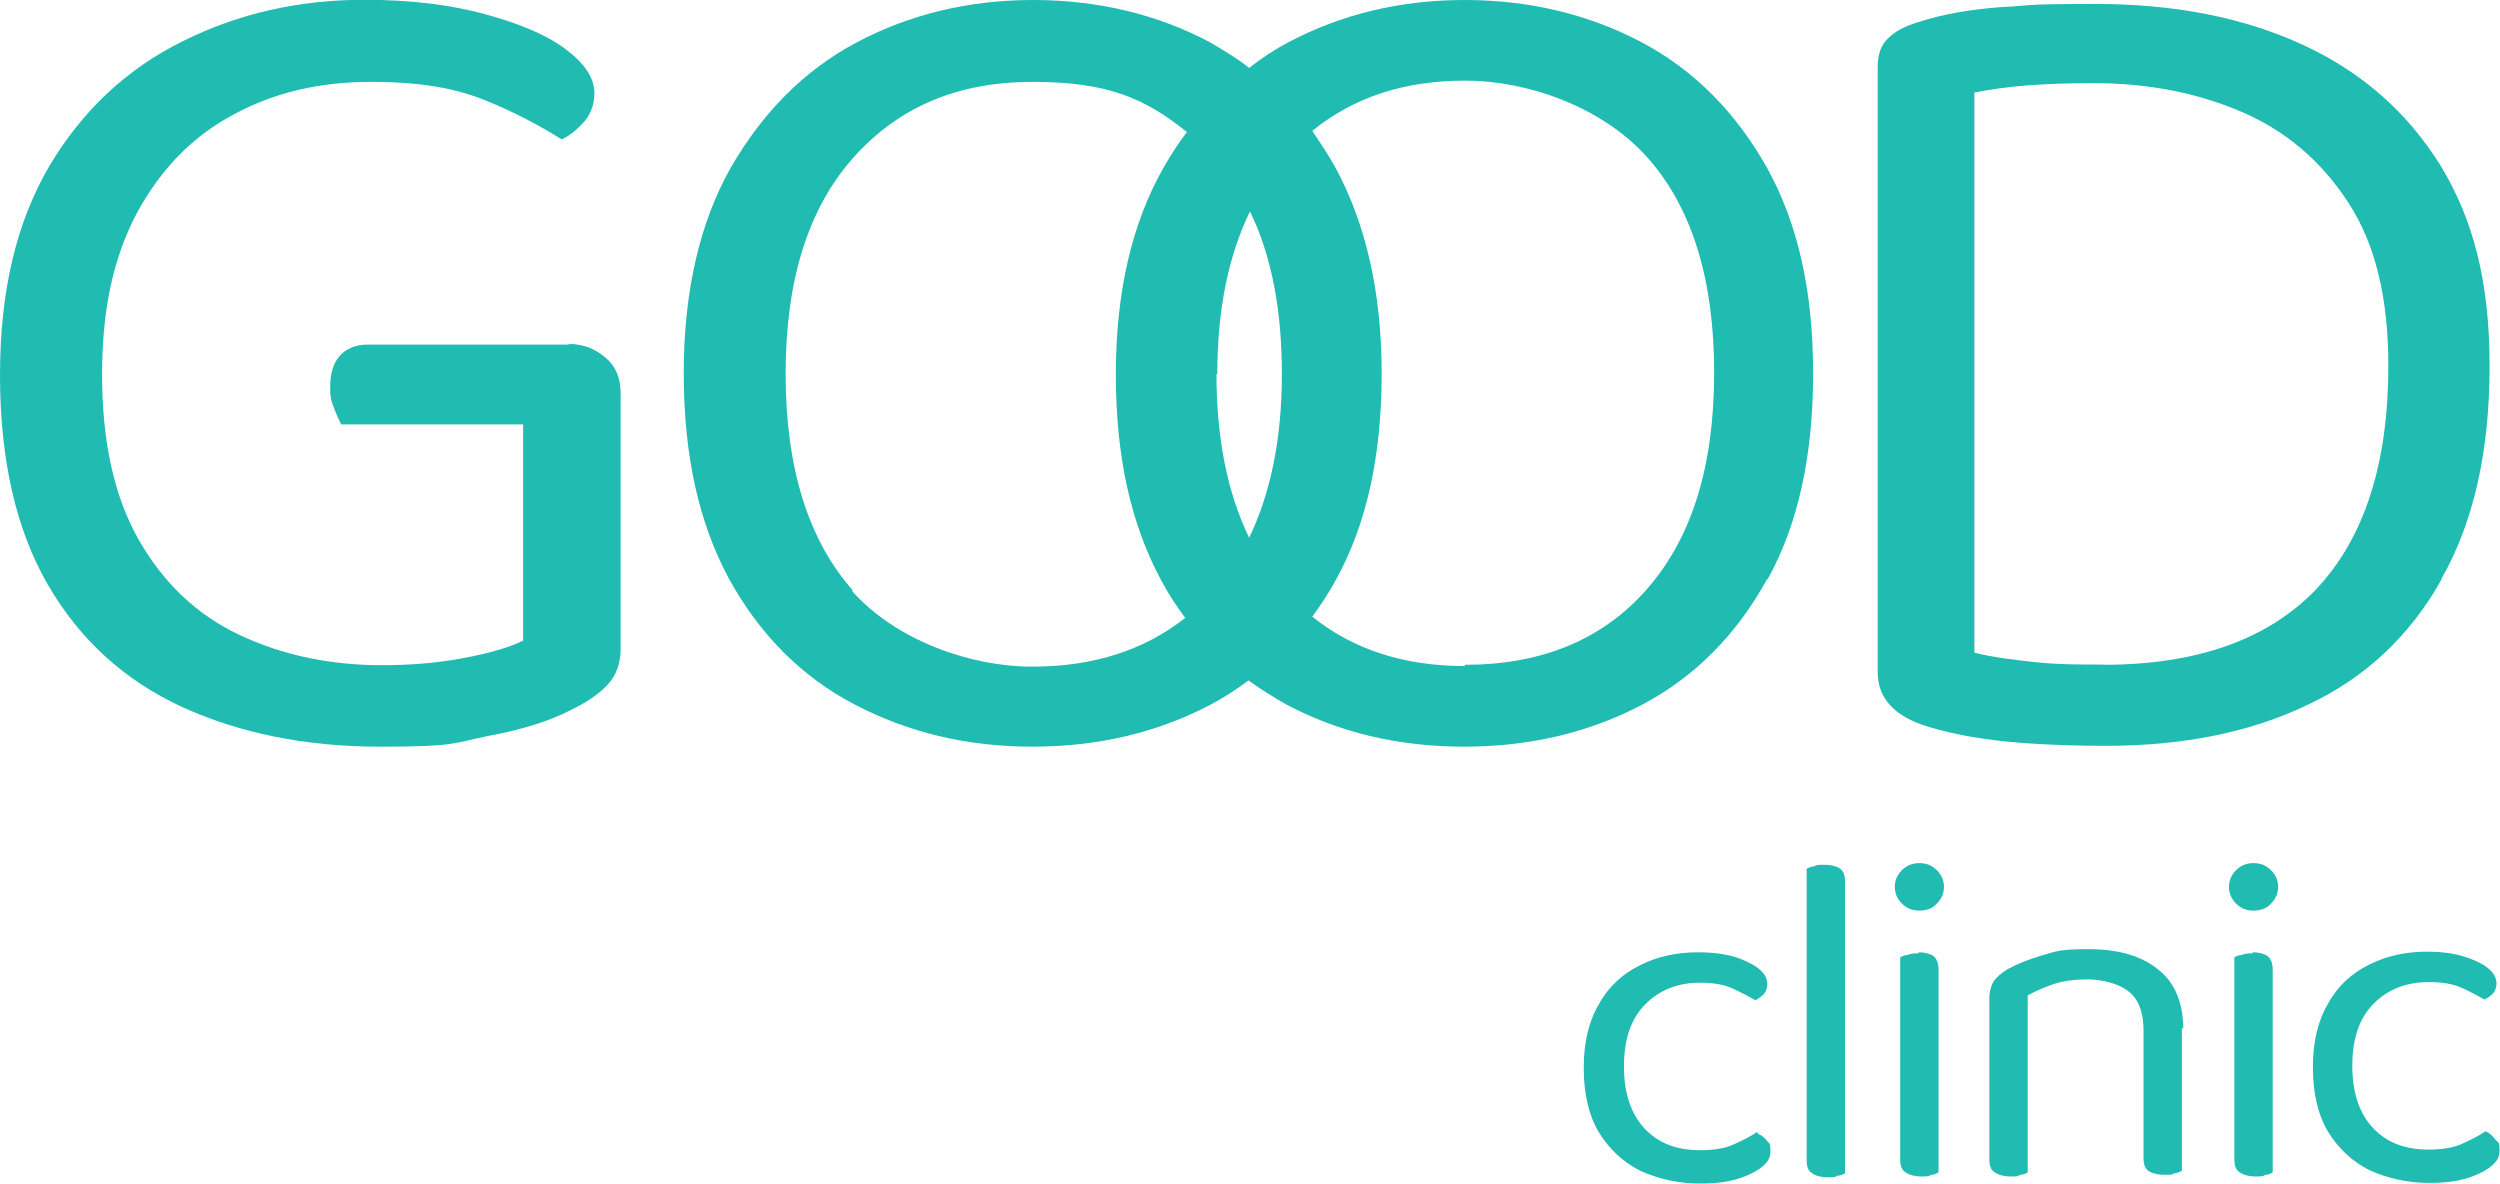 <svg xmlns="http://www.w3.org/2000/svg" id="Layer_2" data-name="Layer 2" width="120" height="56.82" viewBox="0 0 120 56.82"><defs><style>      .cls-1 {        fill: #20bbb1;      }    </style></defs><g id="Layer_1-2" data-name="Layer 1"><g><path class="cls-1" d="M27.3,16.54h-9.65c-.57,0-1.03.19-1.34.54s-.46.84-.46,1.49.08.73.19,1.03.23.57.34.77h8.73v10.38c-.69.34-1.65.61-2.87.84s-2.53.34-3.91.34c-2.53,0-4.82-.5-6.85-1.46s-3.64-2.49-4.82-4.56-1.76-4.71-1.76-7.93.57-5.67,1.68-7.77c1.15-2.11,2.68-3.68,4.63-4.71,1.95-1.07,4.17-1.57,6.59-1.57s4.06.31,5.48.88,2.64,1.23,3.68,1.88c.42-.19.77-.5,1.11-.88.31-.38.46-.84.46-1.34,0-.73-.46-1.42-1.38-2.11s-2.22-1.23-3.87-1.68-3.56-.69-5.78-.69c-3.14,0-6.05.65-8.73,1.99-2.64,1.3-4.79,3.29-6.39,5.97C.8,10.64,0,13.94,0,18s.77,7.43,2.3,10.07c1.53,2.64,3.68,4.59,6.43,5.86,2.76,1.26,5.93,1.91,9.5,1.91s3.45-.15,5.13-.5c1.68-.31,3.02-.73,3.98-1.23.8-.38,1.42-.8,1.84-1.26s.61-1.03.61-1.72h0v-12.25c0-.73-.23-1.3-.73-1.72s-1.07-.65-1.76-.65v.04Z"></path><path class="cls-1" d="M84.85,27.8c1.46-2.64,2.18-5.93,2.18-9.88s-.73-7.2-2.22-9.88c-1.49-2.64-3.48-4.67-6.01-6.01C76.27.69,73.4,0,70.3,0s-5.93.69-8.46,2.03c-.65.34-1.3.77-1.88,1.23-.57-.46-1.23-.84-1.88-1.23C55.56.69,52.69,0,49.59,0s-5.93.69-8.46,2.03c-2.53,1.34-4.52,3.37-6.05,6.01-1.49,2.64-2.26,5.93-2.26,9.88s.73,7.2,2.18,9.88c1.46,2.64,3.45,4.67,6.01,6.01,2.57,1.34,5.36,2.03,8.54,2.03s6.05-.69,8.58-2.03c.65-.34,1.23-.73,1.8-1.15.57.42,1.19.8,1.8,1.15,2.53,1.34,5.36,2.03,8.54,2.03s6.05-.69,8.58-2.03c2.53-1.34,4.52-3.37,5.97-6.01h.04ZM58.43,17.96c0-3.1.54-5.71,1.57-7.81,1.03,2.11,1.53,4.71,1.53,7.81h0c0,3.1-.54,5.71-1.57,7.85-1.03-2.11-1.57-4.75-1.57-7.85h.04ZM40.93,28.33c-2.14-2.41-3.22-5.9-3.22-10.38s1.07-7.93,3.25-10.38,5.02-3.64,8.62-3.64,5.4.8,7.39,2.41c-.42.54-.8,1.15-1.15,1.76-1.49,2.64-2.26,5.93-2.26,9.88s.73,7.2,2.18,9.88c.34.65.73,1.23,1.15,1.8-1.99,1.57-4.44,2.34-7.35,2.34s-6.51-1.23-8.65-3.64l.04-.04ZM70.3,31.97c-2.91,0-5.36-.8-7.31-2.37.42-.57.8-1.15,1.15-1.8,1.46-2.64,2.18-5.93,2.18-9.88h0c0-3.91-.77-7.2-2.22-9.88-.34-.61-.73-1.19-1.11-1.76,1.99-1.61,4.4-2.41,7.35-2.41s6.51,1.23,8.69,3.64,3.25,5.9,3.25,10.38h0c0,4.48-1.07,7.93-3.22,10.38-2.14,2.45-5.09,3.64-8.73,3.64l-.04.08Z"></path><path class="cls-1" d="M117.2,27.76c1.53-2.68,2.3-6.09,2.3-10.19s-.8-7.08-2.37-9.65c-1.61-2.57-3.79-4.48-6.62-5.78-2.83-1.3-6.13-1.95-9.92-1.95s-2.99.08-4.52.15c-1.49.11-2.83.34-4.02.73-.61.19-1.07.42-1.42.77-.34.31-.5.77-.5,1.38v29.06c0,1.23.8,2.11,2.41,2.6,1.38.42,2.87.65,4.4.77s2.95.15,4.14.15c3.71,0,6.97-.65,9.73-1.99,2.76-1.3,4.9-3.33,6.39-6.01v-.04ZM101.01,31.9c-1.11,0-2.22,0-3.25-.11s-2.07-.23-2.99-.46V4.44c.77-.15,1.61-.27,2.53-.34s1.99-.11,3.18-.11c2.6,0,4.98.46,7.12,1.38s3.83,2.37,5.13,4.37,1.91,4.59,1.91,7.81c0,4.71-1.15,8.27-3.45,10.72-2.3,2.41-5.71,3.64-10.22,3.64h.04Z"></path><path class="cls-1" d="M84.35,54.33c-.34.23-.73.42-1.15.61s-.96.27-1.61.27c-1.11,0-1.99-.34-2.64-1.03s-1-1.68-1-2.99.34-2.3,1.03-2.99,1.57-1.03,2.6-1.03h0c.65,0,1.15.08,1.57.27s.77.38,1.11.57c.15-.08.31-.19.42-.31.11-.15.15-.31.15-.46,0-.42-.31-.77-.96-1.07-.61-.31-1.38-.46-2.37-.46s-1.91.19-2.76.61-1.53,1.03-1.99,1.88c-.5.84-.73,1.84-.73,3.06s.23,2.26.73,3.1c.5.8,1.15,1.42,1.99,1.84.84.38,1.8.61,2.87.61s1.76-.15,2.41-.46.96-.65.96-1.07-.04-.38-.15-.5c-.11-.15-.23-.27-.42-.34l-.08-.11Z"></path><path class="cls-1" d="M88.56,42.31c0-.31-.08-.5-.23-.61-.15-.11-.42-.19-.77-.19s-.34,0-.5.08c-.15,0-.27.08-.34.11v9.61h0v4.4c0,.31.08.5.27.61.15.11.42.19.73.19s.34,0,.5-.08c.15,0,.27-.08.34-.11v-5.71h0v-8.35.04Z"></path><path class="cls-1" d="M92.13,41.43c-.34,0-.61.11-.84.34-.23.23-.34.5-.34.8s.11.57.34.8c.23.23.5.34.84.34s.65-.11.84-.34c.23-.23.34-.5.34-.8s-.11-.57-.34-.8-.5-.34-.84-.34Z"></path><path class="cls-1" d="M92.09,45.76c-.19,0-.34,0-.54.08-.15,0-.27.08-.34.11v5.32h0v4.4c0,.31.08.5.27.61.15.11.42.19.73.19s.34,0,.5-.08c.15,0,.27-.08.34-.11v-9.73c0-.31-.08-.5-.23-.65-.15-.11-.42-.19-.73-.19v.04Z"></path><path class="cls-1" d="M104.8,49.43c0-1.3-.42-2.3-1.23-2.91-.8-.65-1.91-.96-3.33-.96s-1.57.11-2.26.31c-.65.19-1.19.42-1.61.65-.31.19-.54.38-.69.61-.11.19-.19.46-.19.77v2.6h0v5.17c0,.31.08.5.27.61.15.11.42.19.73.19s.34,0,.5-.08c.15,0,.27-.08.34-.11v-4.56h0v-3.94c.34-.19.77-.38,1.23-.54s1.03-.23,1.65-.23,1.49.19,1.95.57c.5.38.73,1.03.73,1.88v6.13c0,.31.08.5.23.61s.42.19.77.19.34,0,.5-.08c.15,0,.27-.08.34-.11v-4.56h0v-1.26h0v-1.07l.08.11Z"></path><path class="cls-1" d="M108.17,41.43c-.34,0-.61.11-.84.34s-.34.5-.34.8.11.57.34.8.5.34.84.34.65-.11.84-.34c.23-.23.34-.5.34-.8s-.11-.57-.34-.8-.5-.34-.84-.34Z"></path><path class="cls-1" d="M108.13,45.76c-.19,0-.34,0-.54.08-.15,0-.27.08-.34.11v5.32h0v4.4c0,.31.08.5.27.61.15.11.42.19.73.19s.34,0,.5-.08c.15,0,.27-.08.34-.11v-9.73c0-.31-.08-.5-.23-.65-.15-.11-.42-.19-.73-.19v.04Z"></path><path class="cls-1" d="M119.73,54.64c-.11-.15-.27-.27-.42-.34-.34.23-.73.42-1.15.61s-.96.27-1.61.27c-1.11,0-1.99-.34-2.64-1.03s-1-1.68-1-2.99.34-2.3,1.03-2.99,1.57-1.03,2.64-1.03h0c.61,0,1.15.08,1.57.27s.77.38,1.11.57c.15-.08.31-.19.42-.31.11-.15.15-.31.15-.46,0-.42-.31-.77-.96-1.07s-1.38-.46-2.37-.46-1.91.19-2.76.61-1.53,1.03-1.99,1.88c-.5.84-.73,1.84-.73,3.06s.23,2.26.73,3.1c.5.8,1.15,1.42,1.99,1.84.84.38,1.8.61,2.87.61s1.76-.15,2.41-.46.96-.65.96-1.07-.04-.38-.15-.5l-.11-.11Z"></path></g></g></svg>